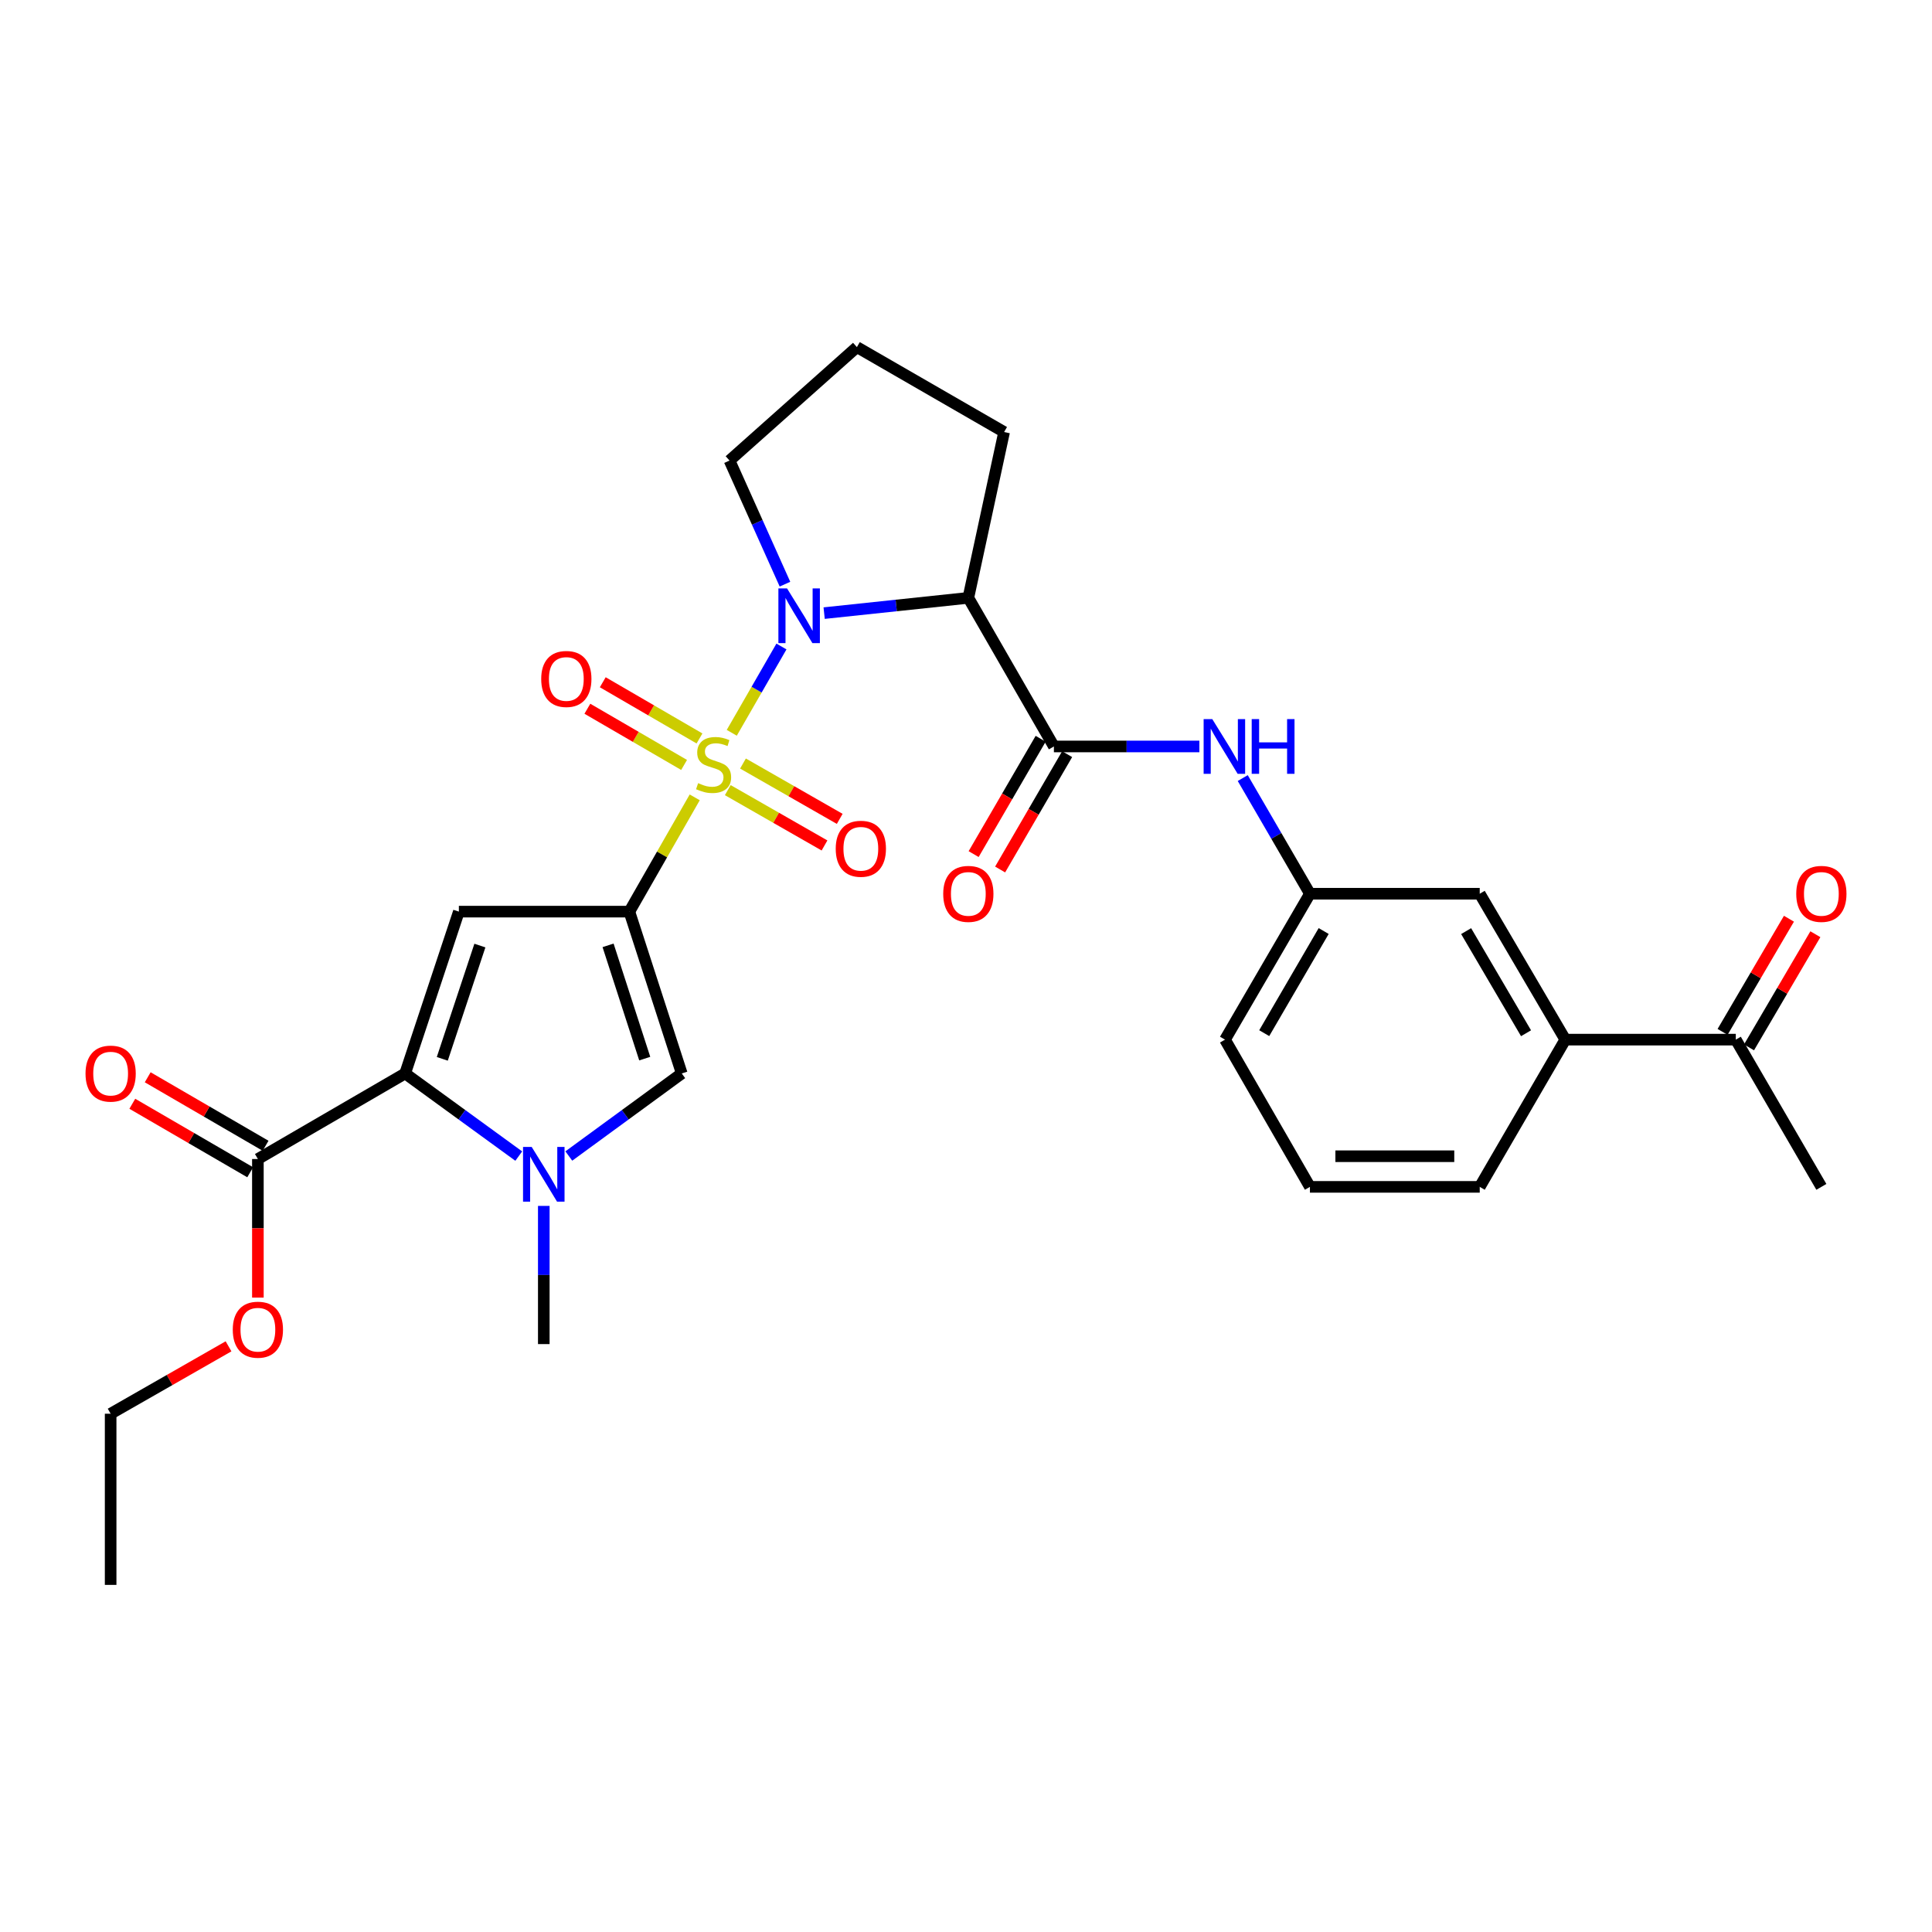 <?xml version='1.0' encoding='iso-8859-1'?>
<svg version='1.1' baseProfile='full'
              xmlns='http://www.w3.org/2000/svg'
                      xmlns:rdkit='http://www.rdkit.org/xml'
                      xmlns:xlink='http://www.w3.org/1999/xlink'
                  xml:space='preserve'
width='1000px' height='1000px' viewBox='0 0 1000 1000'>
<!-- END OF HEADER -->
<rect style='opacity:1.0;fill:#FFFFFF;stroke:none' width='1000' height='1000' x='0' y='0'> </rect>
<path class='bond-0' d='M 359.587,412.711 L 342.67,442.286' style='fill:none;fill-rule:evenodd;stroke:#CCCC00;stroke-width:6px;stroke-linecap:butt;stroke-linejoin:miter;stroke-opacity:1' />
<path class='bond-0' d='M 342.67,442.286 L 325.753,471.86' style='fill:none;fill-rule:evenodd;stroke:#000000;stroke-width:6px;stroke-linecap:butt;stroke-linejoin:miter;stroke-opacity:1' />
<path class='bond-1' d='M 378.761,379.297 L 391.619,356.963' style='fill:none;fill-rule:evenodd;stroke:#CCCC00;stroke-width:6px;stroke-linecap:butt;stroke-linejoin:miter;stroke-opacity:1' />
<path class='bond-1' d='M 391.619,356.963 L 404.476,334.63' style='fill:none;fill-rule:evenodd;stroke:#0000FF;stroke-width:6px;stroke-linecap:butt;stroke-linejoin:miter;stroke-opacity:1' />
<path class='bond-10' d='M 362.054,382.223 L 337.022,367.679' style='fill:none;fill-rule:evenodd;stroke:#CCCC00;stroke-width:6px;stroke-linecap:butt;stroke-linejoin:miter;stroke-opacity:1' />
<path class='bond-10' d='M 337.022,367.679 L 311.991,353.135' style='fill:none;fill-rule:evenodd;stroke:#FF0000;stroke-width:6px;stroke-linecap:butt;stroke-linejoin:miter;stroke-opacity:1' />
<path class='bond-10' d='M 354.087,395.935 L 329.056,381.391' style='fill:none;fill-rule:evenodd;stroke:#CCCC00;stroke-width:6px;stroke-linecap:butt;stroke-linejoin:miter;stroke-opacity:1' />
<path class='bond-10' d='M 329.056,381.391 L 304.024,366.847' style='fill:none;fill-rule:evenodd;stroke:#FF0000;stroke-width:6px;stroke-linecap:butt;stroke-linejoin:miter;stroke-opacity:1' />
<path class='bond-11' d='M 376.693,408.968 L 401.728,423.29' style='fill:none;fill-rule:evenodd;stroke:#CCCC00;stroke-width:6px;stroke-linecap:butt;stroke-linejoin:miter;stroke-opacity:1' />
<path class='bond-11' d='M 401.728,423.29 L 426.763,437.612' style='fill:none;fill-rule:evenodd;stroke:#FF0000;stroke-width:6px;stroke-linecap:butt;stroke-linejoin:miter;stroke-opacity:1' />
<path class='bond-11' d='M 384.567,395.203 L 409.603,409.525' style='fill:none;fill-rule:evenodd;stroke:#CCCC00;stroke-width:6px;stroke-linecap:butt;stroke-linejoin:miter;stroke-opacity:1' />
<path class='bond-11' d='M 409.603,409.525 L 434.638,423.847' style='fill:none;fill-rule:evenodd;stroke:#FF0000;stroke-width:6px;stroke-linecap:butt;stroke-linejoin:miter;stroke-opacity:1' />
<path class='bond-2' d='M 325.753,471.86 L 237.511,471.86' style='fill:none;fill-rule:evenodd;stroke:#000000;stroke-width:6px;stroke-linecap:butt;stroke-linejoin:miter;stroke-opacity:1' />
<path class='bond-6' d='M 325.753,471.86 L 352.871,555.618' style='fill:none;fill-rule:evenodd;stroke:#000000;stroke-width:6px;stroke-linecap:butt;stroke-linejoin:miter;stroke-opacity:1' />
<path class='bond-6' d='M 314.734,489.309 L 333.716,547.939' style='fill:none;fill-rule:evenodd;stroke:#000000;stroke-width:6px;stroke-linecap:butt;stroke-linejoin:miter;stroke-opacity:1' />
<path class='bond-5' d='M 426.576,317.352 L 463.891,313.399' style='fill:none;fill-rule:evenodd;stroke:#0000FF;stroke-width:6px;stroke-linecap:butt;stroke-linejoin:miter;stroke-opacity:1' />
<path class='bond-5' d='M 463.891,313.399 L 501.207,309.446' style='fill:none;fill-rule:evenodd;stroke:#000000;stroke-width:6px;stroke-linecap:butt;stroke-linejoin:miter;stroke-opacity:1' />
<path class='bond-19' d='M 406.296,302.362 L 391.949,270.373' style='fill:none;fill-rule:evenodd;stroke:#0000FF;stroke-width:6px;stroke-linecap:butt;stroke-linejoin:miter;stroke-opacity:1' />
<path class='bond-19' d='M 391.949,270.373 L 377.601,238.383' style='fill:none;fill-rule:evenodd;stroke:#000000;stroke-width:6px;stroke-linecap:butt;stroke-linejoin:miter;stroke-opacity:1' />
<path class='bond-3' d='M 237.511,471.86 L 209.706,555.618' style='fill:none;fill-rule:evenodd;stroke:#000000;stroke-width:6px;stroke-linecap:butt;stroke-linejoin:miter;stroke-opacity:1' />
<path class='bond-3' d='M 248.391,489.42 L 228.928,548.051' style='fill:none;fill-rule:evenodd;stroke:#000000;stroke-width:6px;stroke-linecap:butt;stroke-linejoin:miter;stroke-opacity:1' />
<path class='bond-8' d='M 209.706,555.618 L 133.481,599.907' style='fill:none;fill-rule:evenodd;stroke:#000000;stroke-width:6px;stroke-linecap:butt;stroke-linejoin:miter;stroke-opacity:1' />
<path class='bond-31' d='M 209.706,555.618 L 239.107,577.005' style='fill:none;fill-rule:evenodd;stroke:#000000;stroke-width:6px;stroke-linecap:butt;stroke-linejoin:miter;stroke-opacity:1' />
<path class='bond-31' d='M 239.107,577.005 L 268.507,598.392' style='fill:none;fill-rule:evenodd;stroke:#0000FF;stroke-width:6px;stroke-linecap:butt;stroke-linejoin:miter;stroke-opacity:1' />
<path class='bond-4' d='M 294.416,598.35 L 323.644,576.984' style='fill:none;fill-rule:evenodd;stroke:#0000FF;stroke-width:6px;stroke-linecap:butt;stroke-linejoin:miter;stroke-opacity:1' />
<path class='bond-4' d='M 323.644,576.984 L 352.871,555.618' style='fill:none;fill-rule:evenodd;stroke:#000000;stroke-width:6px;stroke-linecap:butt;stroke-linejoin:miter;stroke-opacity:1' />
<path class='bond-22' d='M 281.465,624.175 L 281.465,659.937' style='fill:none;fill-rule:evenodd;stroke:#0000FF;stroke-width:6px;stroke-linecap:butt;stroke-linejoin:miter;stroke-opacity:1' />
<path class='bond-22' d='M 281.465,659.937 L 281.465,695.699' style='fill:none;fill-rule:evenodd;stroke:#000000;stroke-width:6px;stroke-linecap:butt;stroke-linejoin:miter;stroke-opacity:1' />
<path class='bond-7' d='M 501.207,309.446 L 545.495,386.367' style='fill:none;fill-rule:evenodd;stroke:#000000;stroke-width:6px;stroke-linecap:butt;stroke-linejoin:miter;stroke-opacity:1' />
<path class='bond-20' d='M 501.207,309.446 L 519.726,223.618' style='fill:none;fill-rule:evenodd;stroke:#000000;stroke-width:6px;stroke-linecap:butt;stroke-linejoin:miter;stroke-opacity:1' />
<path class='bond-9' d='M 545.495,386.367 L 583.144,386.367' style='fill:none;fill-rule:evenodd;stroke:#000000;stroke-width:6px;stroke-linecap:butt;stroke-linejoin:miter;stroke-opacity:1' />
<path class='bond-9' d='M 583.144,386.367 L 620.792,386.367' style='fill:none;fill-rule:evenodd;stroke:#0000FF;stroke-width:6px;stroke-linecap:butt;stroke-linejoin:miter;stroke-opacity:1' />
<path class='bond-14' d='M 538.64,382.384 L 521.296,412.234' style='fill:none;fill-rule:evenodd;stroke:#000000;stroke-width:6px;stroke-linecap:butt;stroke-linejoin:miter;stroke-opacity:1' />
<path class='bond-14' d='M 521.296,412.234 L 503.952,442.085' style='fill:none;fill-rule:evenodd;stroke:#FF0000;stroke-width:6px;stroke-linecap:butt;stroke-linejoin:miter;stroke-opacity:1' />
<path class='bond-14' d='M 552.351,390.35 L 535.007,420.201' style='fill:none;fill-rule:evenodd;stroke:#000000;stroke-width:6px;stroke-linecap:butt;stroke-linejoin:miter;stroke-opacity:1' />
<path class='bond-14' d='M 535.007,420.201 L 517.664,450.052' style='fill:none;fill-rule:evenodd;stroke:#FF0000;stroke-width:6px;stroke-linecap:butt;stroke-linejoin:miter;stroke-opacity:1' />
<path class='bond-17' d='M 137.465,593.051 L 106.959,575.324' style='fill:none;fill-rule:evenodd;stroke:#000000;stroke-width:6px;stroke-linecap:butt;stroke-linejoin:miter;stroke-opacity:1' />
<path class='bond-17' d='M 106.959,575.324 L 76.453,557.597' style='fill:none;fill-rule:evenodd;stroke:#FF0000;stroke-width:6px;stroke-linecap:butt;stroke-linejoin:miter;stroke-opacity:1' />
<path class='bond-17' d='M 129.498,606.762 L 98.991,589.036' style='fill:none;fill-rule:evenodd;stroke:#000000;stroke-width:6px;stroke-linecap:butt;stroke-linejoin:miter;stroke-opacity:1' />
<path class='bond-17' d='M 98.991,589.036 L 68.485,571.309' style='fill:none;fill-rule:evenodd;stroke:#FF0000;stroke-width:6px;stroke-linecap:butt;stroke-linejoin:miter;stroke-opacity:1' />
<path class='bond-21' d='M 133.481,599.907 L 133.481,635.773' style='fill:none;fill-rule:evenodd;stroke:#000000;stroke-width:6px;stroke-linecap:butt;stroke-linejoin:miter;stroke-opacity:1' />
<path class='bond-21' d='M 133.481,635.773 L 133.481,671.64' style='fill:none;fill-rule:evenodd;stroke:#FF0000;stroke-width:6px;stroke-linecap:butt;stroke-linejoin:miter;stroke-opacity:1' />
<path class='bond-15' d='M 643.243,402.731 L 660.63,432.662' style='fill:none;fill-rule:evenodd;stroke:#0000FF;stroke-width:6px;stroke-linecap:butt;stroke-linejoin:miter;stroke-opacity:1' />
<path class='bond-15' d='M 660.63,432.662 L 678.017,462.592' style='fill:none;fill-rule:evenodd;stroke:#000000;stroke-width:6px;stroke-linecap:butt;stroke-linejoin:miter;stroke-opacity:1' />
<path class='bond-12' d='M 810.196,538.113 L 765.907,462.592' style='fill:none;fill-rule:evenodd;stroke:#000000;stroke-width:6px;stroke-linecap:butt;stroke-linejoin:miter;stroke-opacity:1' />
<path class='bond-12' d='M 789.873,534.807 L 758.871,481.943' style='fill:none;fill-rule:evenodd;stroke:#000000;stroke-width:6px;stroke-linecap:butt;stroke-linejoin:miter;stroke-opacity:1' />
<path class='bond-13' d='M 810.196,538.113 L 898.447,538.113' style='fill:none;fill-rule:evenodd;stroke:#000000;stroke-width:6px;stroke-linecap:butt;stroke-linejoin:miter;stroke-opacity:1' />
<path class='bond-32' d='M 810.196,538.113 L 765.907,614.32' style='fill:none;fill-rule:evenodd;stroke:#000000;stroke-width:6px;stroke-linecap:butt;stroke-linejoin:miter;stroke-opacity:1' />
<path class='bond-18' d='M 905.286,542.124 L 922.461,512.838' style='fill:none;fill-rule:evenodd;stroke:#000000;stroke-width:6px;stroke-linecap:butt;stroke-linejoin:miter;stroke-opacity:1' />
<path class='bond-18' d='M 922.461,512.838 L 939.635,483.552' style='fill:none;fill-rule:evenodd;stroke:#FF0000;stroke-width:6px;stroke-linecap:butt;stroke-linejoin:miter;stroke-opacity:1' />
<path class='bond-18' d='M 891.607,534.101 L 908.781,504.816' style='fill:none;fill-rule:evenodd;stroke:#000000;stroke-width:6px;stroke-linecap:butt;stroke-linejoin:miter;stroke-opacity:1' />
<path class='bond-18' d='M 908.781,504.816 L 925.956,475.53' style='fill:none;fill-rule:evenodd;stroke:#FF0000;stroke-width:6px;stroke-linecap:butt;stroke-linejoin:miter;stroke-opacity:1' />
<path class='bond-27' d='M 898.447,538.113 L 942.735,614.32' style='fill:none;fill-rule:evenodd;stroke:#000000;stroke-width:6px;stroke-linecap:butt;stroke-linejoin:miter;stroke-opacity:1' />
<path class='bond-16' d='M 678.017,462.592 L 765.907,462.592' style='fill:none;fill-rule:evenodd;stroke:#000000;stroke-width:6px;stroke-linecap:butt;stroke-linejoin:miter;stroke-opacity:1' />
<path class='bond-26' d='M 678.017,462.592 L 634.064,538.113' style='fill:none;fill-rule:evenodd;stroke:#000000;stroke-width:6px;stroke-linecap:butt;stroke-linejoin:miter;stroke-opacity:1' />
<path class='bond-26' d='M 685.13,481.897 L 654.363,534.762' style='fill:none;fill-rule:evenodd;stroke:#000000;stroke-width:6px;stroke-linecap:butt;stroke-linejoin:miter;stroke-opacity:1' />
<path class='bond-23' d='M 377.601,238.383 L 443.527,179.664' style='fill:none;fill-rule:evenodd;stroke:#000000;stroke-width:6px;stroke-linecap:butt;stroke-linejoin:miter;stroke-opacity:1' />
<path class='bond-30' d='M 519.726,223.618 L 443.527,179.664' style='fill:none;fill-rule:evenodd;stroke:#000000;stroke-width:6px;stroke-linecap:butt;stroke-linejoin:miter;stroke-opacity:1' />
<path class='bond-28' d='M 118.286,696.854 L 87.776,714.298' style='fill:none;fill-rule:evenodd;stroke:#FF0000;stroke-width:6px;stroke-linecap:butt;stroke-linejoin:miter;stroke-opacity:1' />
<path class='bond-28' d='M 87.776,714.298 L 57.265,731.741' style='fill:none;fill-rule:evenodd;stroke:#000000;stroke-width:6px;stroke-linecap:butt;stroke-linejoin:miter;stroke-opacity:1' />
<path class='bond-24' d='M 765.907,614.32 L 678.017,614.32' style='fill:none;fill-rule:evenodd;stroke:#000000;stroke-width:6px;stroke-linecap:butt;stroke-linejoin:miter;stroke-opacity:1' />
<path class='bond-24' d='M 752.724,598.462 L 691.201,598.462' style='fill:none;fill-rule:evenodd;stroke:#000000;stroke-width:6px;stroke-linecap:butt;stroke-linejoin:miter;stroke-opacity:1' />
<path class='bond-25' d='M 678.017,614.32 L 634.064,538.113' style='fill:none;fill-rule:evenodd;stroke:#000000;stroke-width:6px;stroke-linecap:butt;stroke-linejoin:miter;stroke-opacity:1' />
<path class='bond-29' d='M 57.265,731.741 L 57.265,820.336' style='fill:none;fill-rule:evenodd;stroke:#000000;stroke-width:6px;stroke-linecap:butt;stroke-linejoin:miter;stroke-opacity:1' />
<path  class='atom-0' d='M 361.355 405.355
Q 361.675 405.475, 362.995 406.035
Q 364.315 406.595, 365.755 406.955
Q 367.235 407.275, 368.675 407.275
Q 371.355 407.275, 372.915 405.995
Q 374.475 404.675, 374.475 402.395
Q 374.475 400.835, 373.675 399.875
Q 372.915 398.915, 371.715 398.395
Q 370.515 397.875, 368.515 397.275
Q 365.995 396.515, 364.475 395.795
Q 362.995 395.075, 361.915 393.555
Q 360.875 392.035, 360.875 389.475
Q 360.875 385.915, 363.275 383.715
Q 365.715 381.515, 370.515 381.515
Q 373.795 381.515, 377.515 383.075
L 376.595 386.155
Q 373.195 384.755, 370.635 384.755
Q 367.875 384.755, 366.355 385.915
Q 364.835 387.035, 364.875 388.995
Q 364.875 390.515, 365.635 391.435
Q 366.435 392.355, 367.555 392.875
Q 368.715 393.395, 370.635 393.995
Q 373.195 394.795, 374.715 395.595
Q 376.235 396.395, 377.315 398.035
Q 378.435 399.635, 378.435 402.395
Q 378.435 406.315, 375.795 408.435
Q 373.195 410.515, 368.835 410.515
Q 366.315 410.515, 364.395 409.955
Q 362.515 409.435, 360.275 408.515
L 361.355 405.355
' fill='#CCCC00'/>
<path  class='atom-2' d='M 407.374 304.563
L 416.654 319.563
Q 417.574 321.043, 419.054 323.723
Q 420.534 326.403, 420.614 326.563
L 420.614 304.563
L 424.374 304.563
L 424.374 332.883
L 420.494 332.883
L 410.534 316.483
Q 409.374 314.563, 408.134 312.363
Q 406.934 310.163, 406.574 309.483
L 406.574 332.883
L 402.894 332.883
L 402.894 304.563
L 407.374 304.563
' fill='#0000FF'/>
<path  class='atom-5' d='M 275.205 593.658
L 284.485 608.658
Q 285.405 610.138, 286.885 612.818
Q 288.365 615.498, 288.445 615.658
L 288.445 593.658
L 292.205 593.658
L 292.205 621.978
L 288.325 621.978
L 278.365 605.578
Q 277.205 603.658, 275.965 601.458
Q 274.765 599.258, 274.405 598.578
L 274.405 621.978
L 270.725 621.978
L 270.725 593.658
L 275.205 593.658
' fill='#0000FF'/>
<path  class='atom-10' d='M 627.478 372.207
L 636.758 387.207
Q 637.678 388.687, 639.158 391.367
Q 640.638 394.047, 640.718 394.207
L 640.718 372.207
L 644.478 372.207
L 644.478 400.527
L 640.598 400.527
L 630.638 384.127
Q 629.478 382.207, 628.238 380.007
Q 627.038 377.807, 626.678 377.127
L 626.678 400.527
L 622.998 400.527
L 622.998 372.207
L 627.478 372.207
' fill='#0000FF'/>
<path  class='atom-10' d='M 647.878 372.207
L 651.718 372.207
L 651.718 384.247
L 666.198 384.247
L 666.198 372.207
L 670.038 372.207
L 670.038 400.527
L 666.198 400.527
L 666.198 387.447
L 651.718 387.447
L 651.718 400.527
L 647.878 400.527
L 647.878 372.207
' fill='#0000FF'/>
<path  class='atom-11' d='M 280.13 351.427
Q 280.13 344.627, 283.49 340.827
Q 286.85 337.027, 293.13 337.027
Q 299.41 337.027, 302.77 340.827
Q 306.13 344.627, 306.13 351.427
Q 306.13 358.307, 302.73 362.227
Q 299.33 366.107, 293.13 366.107
Q 286.89 366.107, 283.49 362.227
Q 280.13 358.347, 280.13 351.427
M 293.13 362.907
Q 297.45 362.907, 299.77 360.027
Q 302.13 357.107, 302.13 351.427
Q 302.13 345.867, 299.77 343.067
Q 297.45 340.227, 293.13 340.227
Q 288.81 340.227, 286.45 343.027
Q 284.13 345.827, 284.13 351.427
Q 284.13 357.147, 286.45 360.027
Q 288.81 362.907, 293.13 362.907
' fill='#FF0000'/>
<path  class='atom-12' d='M 432.571 439.317
Q 432.571 432.517, 435.931 428.717
Q 439.291 424.917, 445.571 424.917
Q 451.851 424.917, 455.211 428.717
Q 458.571 432.517, 458.571 439.317
Q 458.571 446.197, 455.171 450.117
Q 451.771 453.997, 445.571 453.997
Q 439.331 453.997, 435.931 450.117
Q 432.571 446.237, 432.571 439.317
M 445.571 450.797
Q 449.891 450.797, 452.211 447.917
Q 454.571 444.997, 454.571 439.317
Q 454.571 433.757, 452.211 430.957
Q 449.891 428.117, 445.571 428.117
Q 441.251 428.117, 438.891 430.917
Q 436.571 433.717, 436.571 439.317
Q 436.571 445.037, 438.891 447.917
Q 441.251 450.797, 445.571 450.797
' fill='#FF0000'/>
<path  class='atom-15' d='M 488.207 462.672
Q 488.207 455.872, 491.567 452.072
Q 494.927 448.272, 501.207 448.272
Q 507.487 448.272, 510.847 452.072
Q 514.207 455.872, 514.207 462.672
Q 514.207 469.552, 510.807 473.472
Q 507.407 477.352, 501.207 477.352
Q 494.967 477.352, 491.567 473.472
Q 488.207 469.592, 488.207 462.672
M 501.207 474.152
Q 505.527 474.152, 507.847 471.272
Q 510.207 468.352, 510.207 462.672
Q 510.207 457.112, 507.847 454.312
Q 505.527 451.472, 501.207 451.472
Q 496.887 451.472, 494.527 454.272
Q 492.207 457.072, 492.207 462.672
Q 492.207 468.392, 494.527 471.272
Q 496.887 474.152, 501.207 474.152
' fill='#FF0000'/>
<path  class='atom-18' d='M 44.265 555.698
Q 44.265 548.898, 47.625 545.098
Q 50.985 541.298, 57.265 541.298
Q 63.545 541.298, 66.905 545.098
Q 70.265 548.898, 70.265 555.698
Q 70.265 562.578, 66.865 566.498
Q 63.465 570.378, 57.265 570.378
Q 51.025 570.378, 47.625 566.498
Q 44.265 562.618, 44.265 555.698
M 57.265 567.178
Q 61.585 567.178, 63.905 564.298
Q 66.265 561.378, 66.265 555.698
Q 66.265 550.138, 63.905 547.338
Q 61.585 544.498, 57.265 544.498
Q 52.945 544.498, 50.585 547.298
Q 48.265 550.098, 48.265 555.698
Q 48.265 561.418, 50.585 564.298
Q 52.945 567.178, 57.265 567.178
' fill='#FF0000'/>
<path  class='atom-19' d='M 929.735 462.672
Q 929.735 455.872, 933.095 452.072
Q 936.455 448.272, 942.735 448.272
Q 949.015 448.272, 952.375 452.072
Q 955.735 455.872, 955.735 462.672
Q 955.735 469.552, 952.335 473.472
Q 948.935 477.352, 942.735 477.352
Q 936.495 477.352, 933.095 473.472
Q 929.735 469.592, 929.735 462.672
M 942.735 474.152
Q 947.055 474.152, 949.375 471.272
Q 951.735 468.352, 951.735 462.672
Q 951.735 457.112, 949.375 454.312
Q 947.055 451.472, 942.735 451.472
Q 938.415 451.472, 936.055 454.272
Q 933.735 457.072, 933.735 462.672
Q 933.735 468.392, 936.055 471.272
Q 938.415 474.152, 942.735 474.152
' fill='#FF0000'/>
<path  class='atom-22' d='M 120.481 688.247
Q 120.481 681.447, 123.841 677.647
Q 127.201 673.847, 133.481 673.847
Q 139.761 673.847, 143.121 677.647
Q 146.481 681.447, 146.481 688.247
Q 146.481 695.127, 143.081 699.047
Q 139.681 702.927, 133.481 702.927
Q 127.241 702.927, 123.841 699.047
Q 120.481 695.167, 120.481 688.247
M 133.481 699.727
Q 137.801 699.727, 140.121 696.847
Q 142.481 693.927, 142.481 688.247
Q 142.481 682.687, 140.121 679.887
Q 137.801 677.047, 133.481 677.047
Q 129.161 677.047, 126.801 679.847
Q 124.481 682.647, 124.481 688.247
Q 124.481 693.967, 126.801 696.847
Q 129.161 699.727, 133.481 699.727
' fill='#FF0000'/>
</svg>
